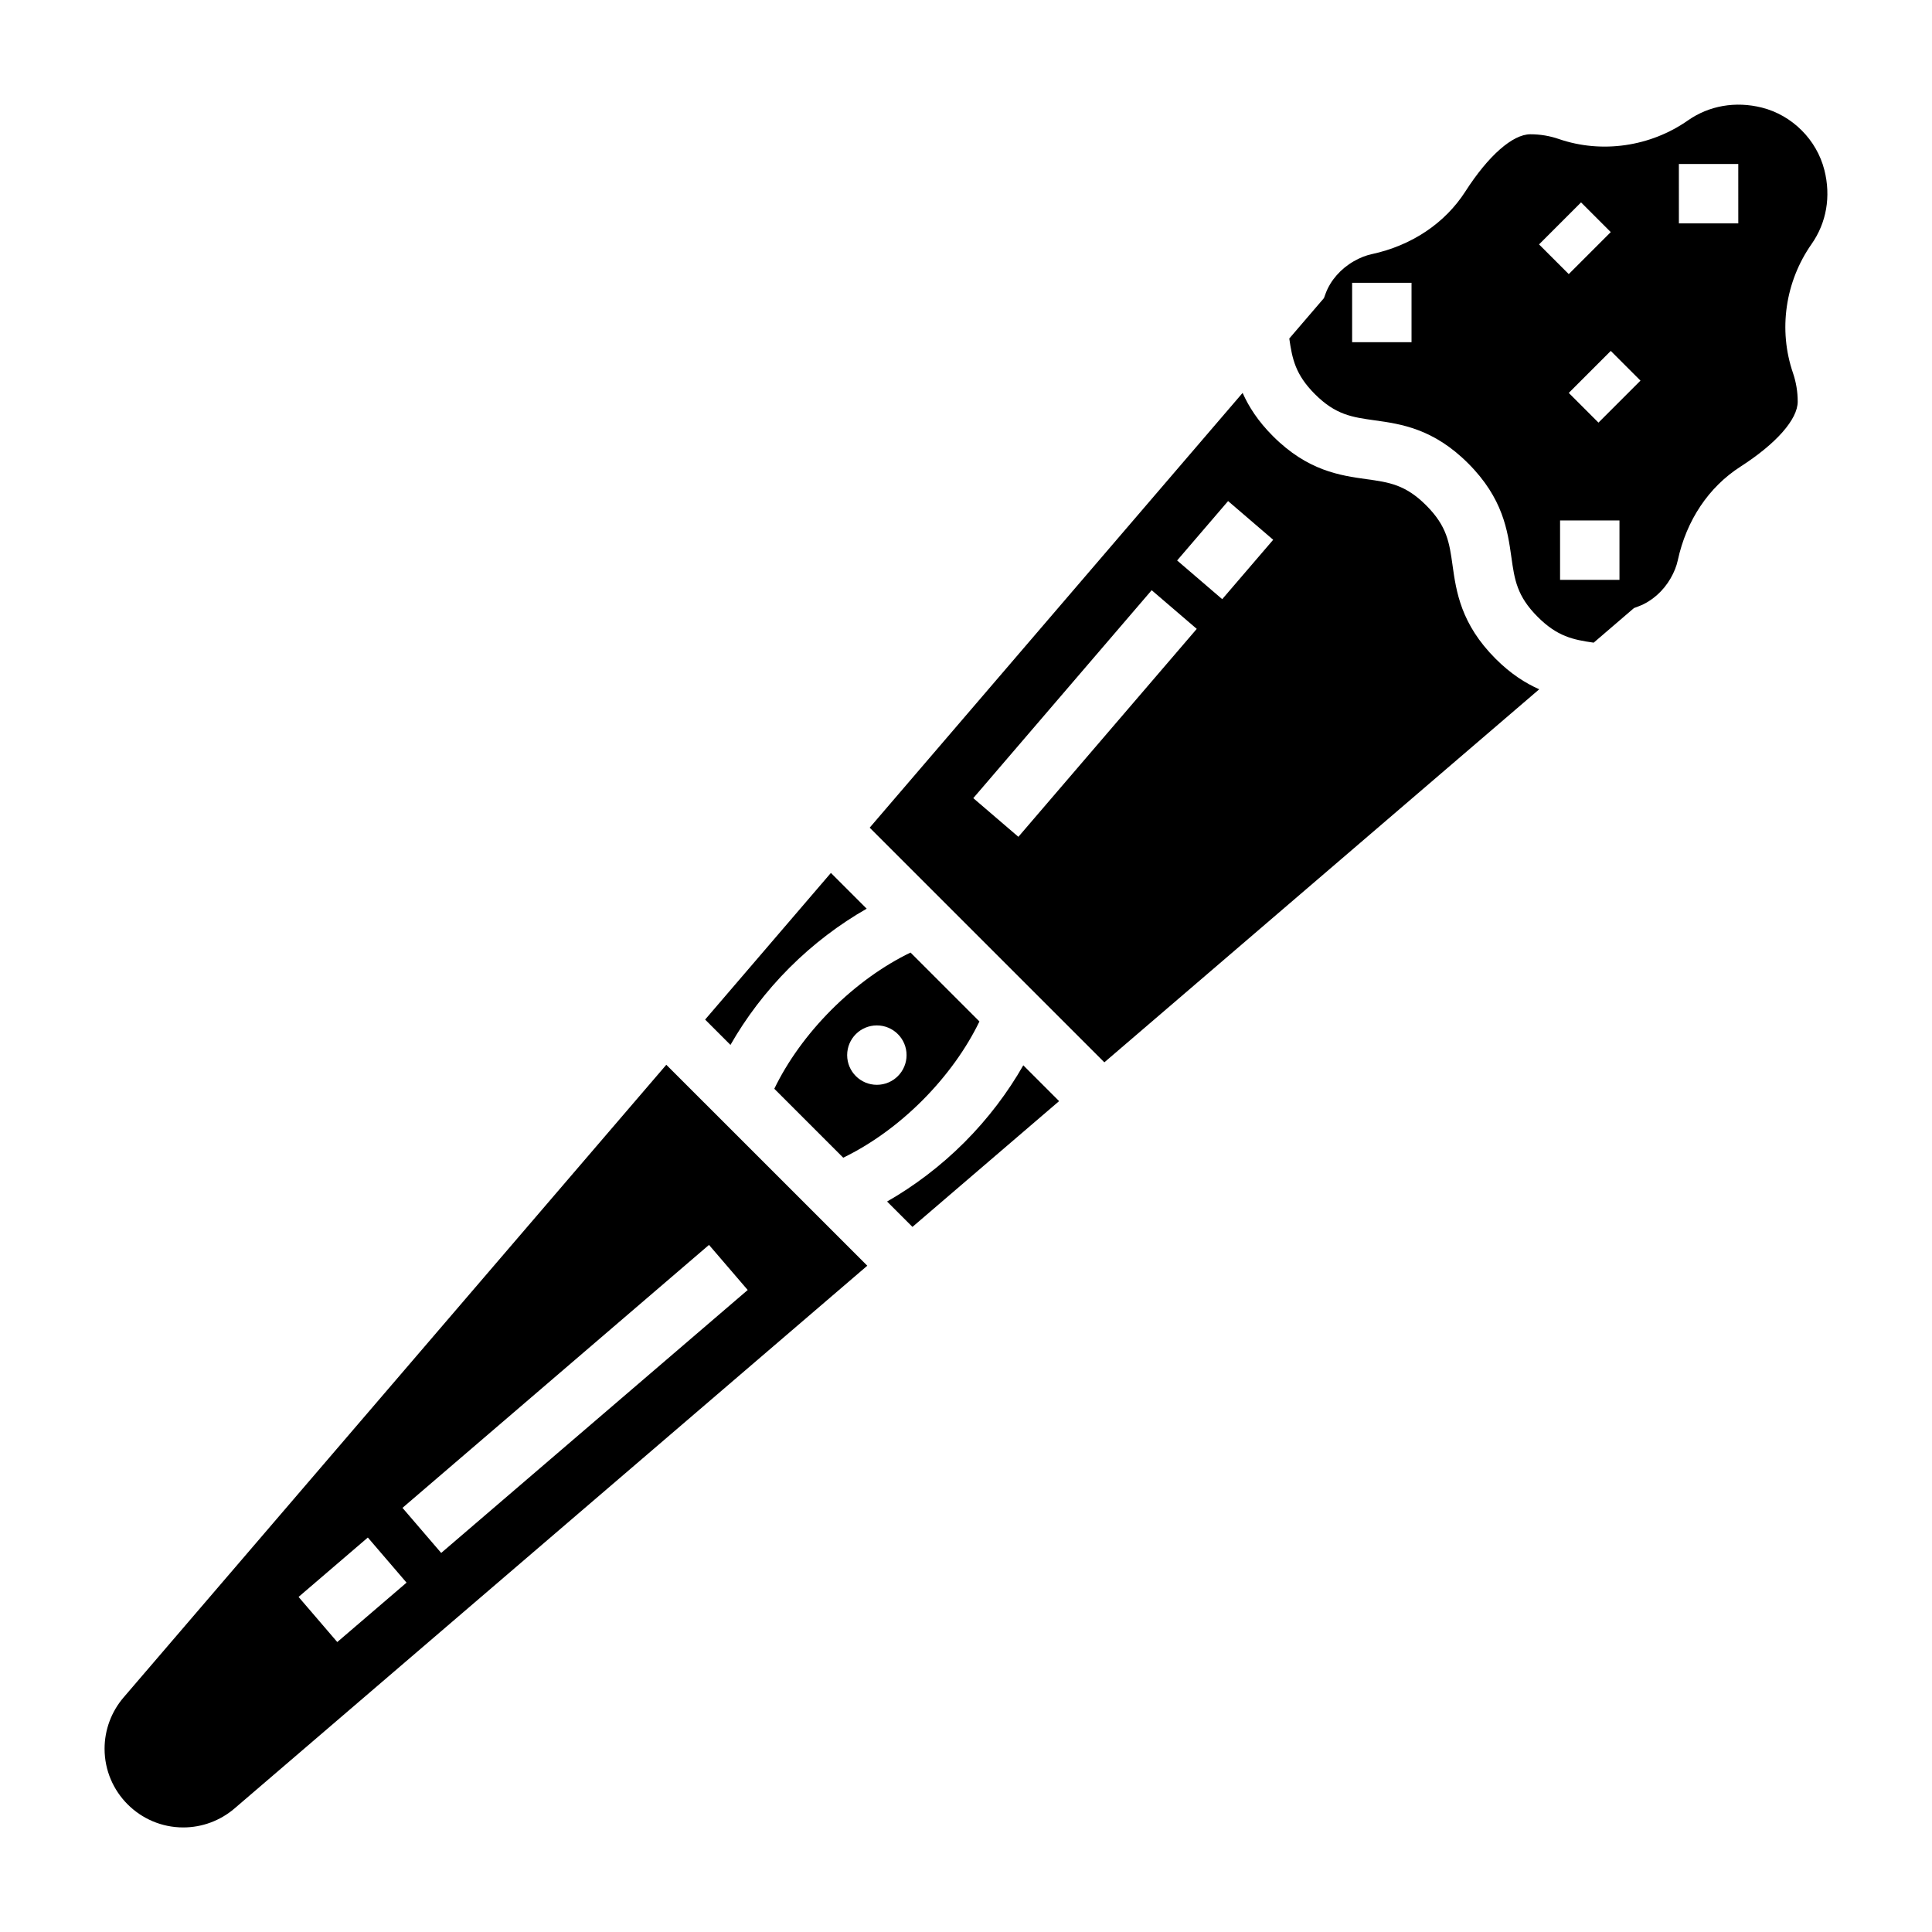 <?xml version="1.0" encoding="UTF-8"?>
<!-- Uploaded to: ICON Repo, www.iconrepo.com, Generator: ICON Repo Mixer Tools -->
<svg fill="#000000" width="800px" height="800px" version="1.1" viewBox="144 144 512 512" xmlns="http://www.w3.org/2000/svg">
 <g>
  <path d="m367.46 450.8c7.141-3.449 14.43-8.629 20.949-15.152 6.519-6.527 11.707-13.816 15.152-20.949l-18.262-18.262c-7.141 3.449-14.43 8.629-20.949 15.152-6.519 6.527-11.707 13.809-15.152 20.949zm8.918-35.055c4.352 0 7.871 3.527 7.871 7.871s-3.519 7.871-7.871 7.871c-4.352 0-7.871-3.527-7.871-7.871s3.516-7.871 7.871-7.871z"/>
  <path d="m176.74 593.85c-3.242 3.785-5.027 8.613-5.027 13.586 0 11.5 9.352 20.855 20.852 20.855 4.977 0 9.793-1.785 13.586-5.031l167.69-143.83-53.262-53.254zm56.641-14.691-10.258-11.957 18.359-15.742 10.258 11.957zm108.77-93.297-81.23 69.684-10.258-11.949 81.23-69.684z"/>
  <path d="m528.94 293.8c-0.844-6.008-1.457-10.344-6.984-15.871-5.512-5.512-9.84-6.117-15.84-6.949-6.926-0.969-15.555-2.172-24.789-11.414-3.961-3.961-6.398-7.801-8.023-11.445l-98.828 115.22 62.188 62.188 115.25-98.863c-3.676-1.629-7.543-4.07-11.539-8.062-9.25-9.242-10.461-17.871-11.438-24.805zm-115.06 71.965-11.949-10.25 47.273-55.105 11.949 10.25zm54.02-62.977-11.949-10.258 13.508-15.742 11.949 10.258z"/>
  <path d="m399.54 446.77c-6.312 6.312-13.336 11.578-20.453 15.648l6.723 6.723 38.863-33.332-9.492-9.492c-4.055 7.117-9.328 14.141-15.641 20.453z"/>
  <path d="m627.48 189.07c-2.023-8.039-8.527-14.531-16.562-16.555-6.992-1.754-14.02-0.52-19.617 3.41-9.918 6.941-22.82 8.824-34.172 4.922-2.418-0.836-4.969-1.262-7.566-1.262-4.691 0-11.133 5.668-17.223 15.152-5.414 8.438-14.25 14.344-24.852 16.625-1.559 0.34-3.117 0.953-4.746 1.891-3.441 1.977-6.141 5.062-7.406 8.453l-0.484 1.309-0.914 1.062-8.266 9.637c0.781 5.422 1.629 9.566 6.785 14.73 5.512 5.512 9.84 6.109 15.84 6.949 6.934 0.969 15.562 2.172 24.789 11.414 9.25 9.25 10.461 17.871 11.438 24.805 0.844 6.008 1.457 10.344 6.984 15.871 5.195 5.195 9.352 6.047 14.832 6.832l10.684-9.172 1.289-0.488c3.394-1.281 6.465-3.984 8.43-7.414 0.914-1.598 1.551-3.195 1.883-4.731 2.281-10.605 8.188-19.438 16.633-24.852 9.484-6.102 15.152-12.535 15.152-17.227 0-2.606-0.426-5.148-1.25-7.574-3.922-11.414-2.078-24.184 4.914-34.164 3.973-5.66 5.176-12.625 3.406-19.625zm-109.41 45.621h-15.742v-15.746h15.742zm44.926-37.055 7.871 7.871-11.133 11.133-7.871-7.871zm10.18 100.03h-15.742v-15.742h15.742zm-5.566-41.668-7.871-7.871 11.133-11.133 7.871 7.871zm37.055-52.797h-15.742l-0.004-15.746h15.742z"/>
  <path d="m353.22 400.46c6.312-6.312 13.336-11.586 20.461-15.648l-9.484-9.477-33.332 38.863 6.715 6.715c4.055-7.121 9.328-14.141 15.641-20.453z"/>
 </g>
</svg>